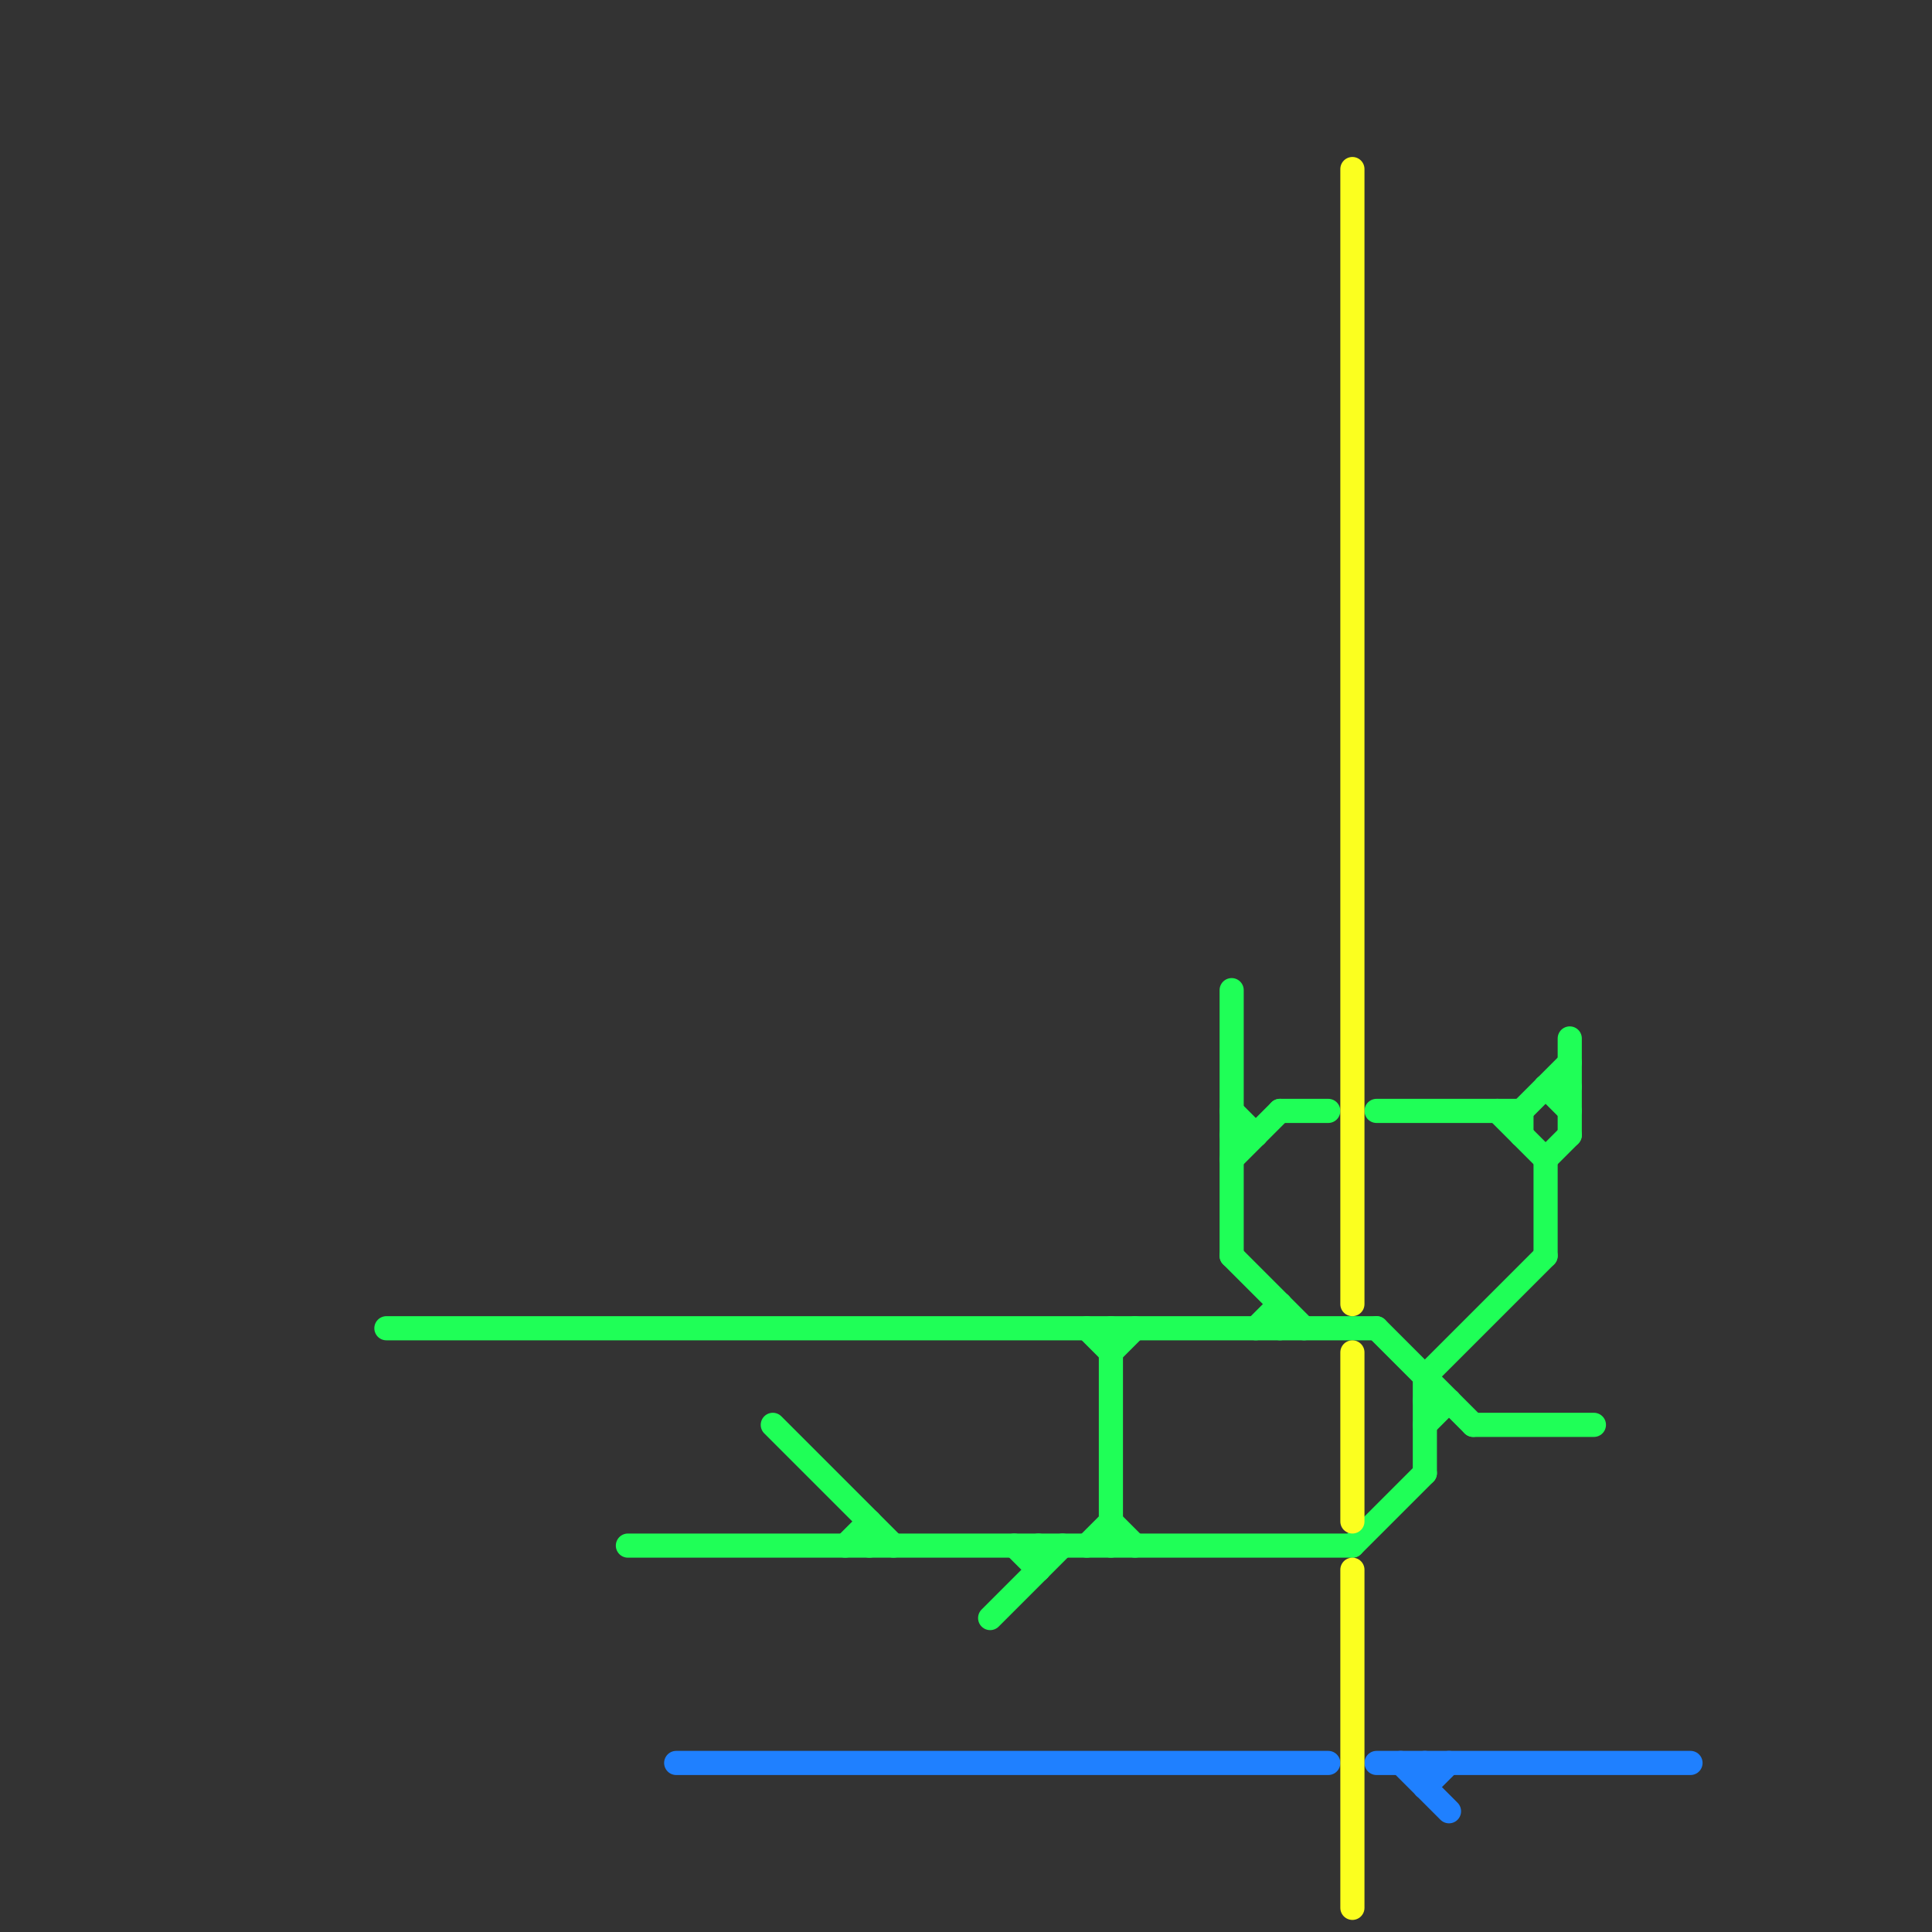 
<svg version="1.1" xmlns="http://www.w3.org/2000/svg" viewBox="0 0 80 80">
<rect x="0" y="0" width="80" height="80" fill="#333333" stroke="none"/>
<style>text { font: 1px Helvetica; font-weight: 600; white-space: pre; dominant-baseline: central; } line { stroke-width: 1; fill: none; stroke-linecap: round; stroke-linejoin: round; } .c0 { stroke: #1fff57 } .c1 { stroke: #1f80ff } .c2 { stroke: #fbff1f }</style><defs><g id="wm-xf"><circle r="1.2" fill="#000"/><circle r="0.9" fill="#fff"/><circle r="0.6" fill="#000"/><circle r="0.3" fill="#fff"/></g><g id="wm"><circle r="0.6" fill="#000"/><circle r="0.3" fill="#fff"/></g></defs><line class="c0" x1="16" y1="55" x2="57" y2="55"/><line class="c0" x1="36" y1="63" x2="36" y2="64"/><line class="c0" x1="51" y1="47" x2="52" y2="47"/><line class="c0" x1="59" y1="57" x2="64" y2="52"/><line class="c0" x1="32" y1="59" x2="37" y2="64"/><line class="c0" x1="53" y1="54" x2="53" y2="55"/><line class="c0" x1="62" y1="46" x2="64" y2="48"/><line class="c0" x1="26" y1="64" x2="56" y2="64"/><line class="c0" x1="51" y1="48" x2="53" y2="46"/><line class="c0" x1="46" y1="55" x2="46" y2="64"/><line class="c0" x1="51" y1="46" x2="52" y2="47"/><line class="c0" x1="51" y1="52" x2="54" y2="55"/><line class="c0" x1="59" y1="57" x2="59" y2="61"/><line class="c0" x1="63" y1="46" x2="63" y2="47"/><line class="c0" x1="41" y1="67" x2="44" y2="64"/><line class="c0" x1="46" y1="56" x2="47" y2="55"/><line class="c0" x1="57" y1="55" x2="61" y2="59"/><line class="c0" x1="59" y1="58" x2="60" y2="58"/><line class="c0" x1="64" y1="45" x2="65" y2="46"/><line class="c0" x1="63" y1="46" x2="65" y2="44"/><line class="c0" x1="59" y1="59" x2="60" y2="58"/><line class="c0" x1="42" y1="64" x2="43" y2="65"/><line class="c0" x1="51" y1="41" x2="51" y2="52"/><line class="c0" x1="46" y1="63" x2="47" y2="64"/><line class="c0" x1="56" y1="64" x2="59" y2="61"/><line class="c0" x1="45" y1="55" x2="46" y2="56"/><line class="c0" x1="52" y1="55" x2="53" y2="54"/><line class="c0" x1="45" y1="64" x2="46" y2="63"/><line class="c0" x1="61" y1="59" x2="66" y2="59"/><line class="c0" x1="64" y1="48" x2="64" y2="52"/><line class="c0" x1="53" y1="46" x2="55" y2="46"/><line class="c0" x1="57" y1="46" x2="63" y2="46"/><line class="c0" x1="35" y1="64" x2="36" y2="63"/><line class="c0" x1="64" y1="45" x2="65" y2="45"/><line class="c0" x1="43" y1="64" x2="43" y2="65"/><line class="c0" x1="65" y1="43" x2="65" y2="47"/><line class="c0" x1="64" y1="48" x2="65" y2="47"/><line class="c1" x1="59" y1="74" x2="60" y2="73"/><line class="c1" x1="57" y1="73" x2="70" y2="73"/><line class="c1" x1="59" y1="73" x2="59" y2="74"/><line class="c1" x1="28" y1="73" x2="55" y2="73"/><line class="c1" x1="58" y1="73" x2="60" y2="75"/><line class="c2" x1="56" y1="56" x2="56" y2="63"/><line class="c2" x1="56" y1="7" x2="56" y2="54"/><line class="c2" x1="56" y1="65" x2="56" y2="79"/>
</svg>

